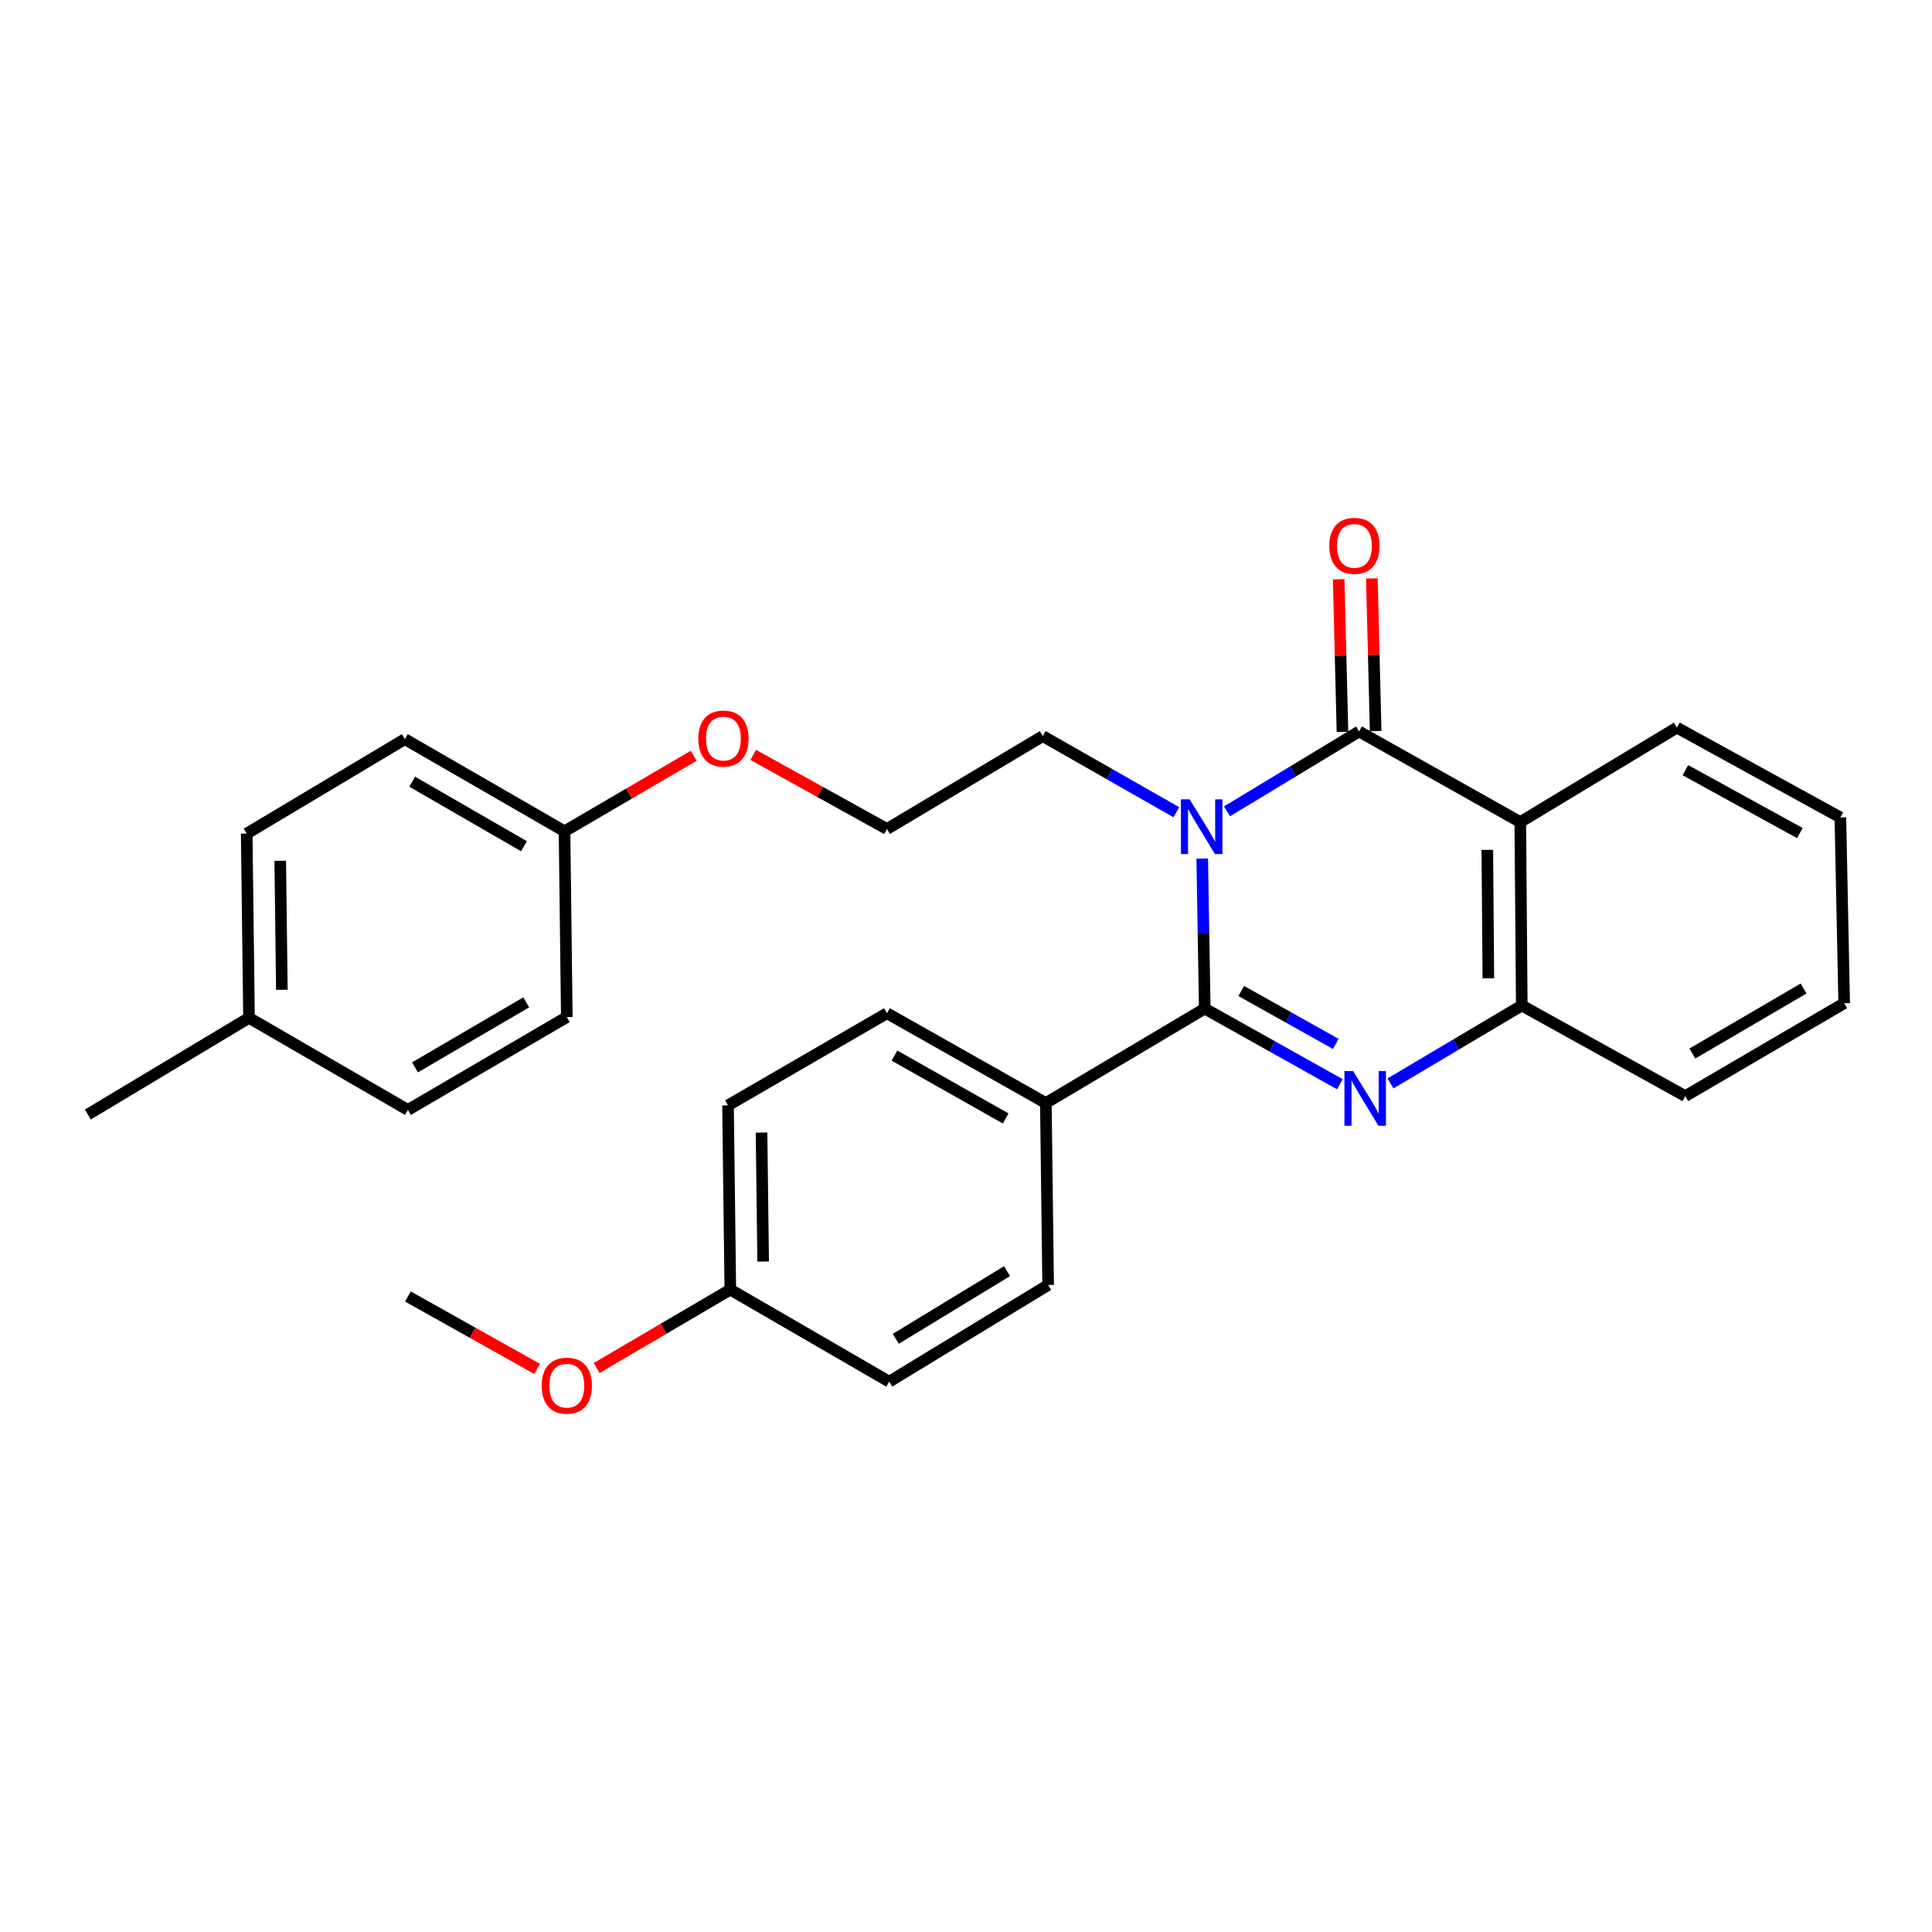 <?xml version='1.0' encoding='iso-8859-1'?>
<svg version='1.1' baseProfile='full'
              xmlns='http://www.w3.org/2000/svg'
                      xmlns:rdkit='http://www.rdkit.org/xml'
                      xmlns:xlink='http://www.w3.org/1999/xlink'
                  xml:space='preserve'
width='1000px' height='1000px' viewBox='0 0 1000 1000'>
<!-- END OF HEADER -->
<rect style='opacity:1.0;fill:#FFFFFF;stroke:none' width='1000' height='1000' x='0' y='0'> </rect>
<path class='bond-0' d='M 622.27,444.4 L 622.923,483.224' style='fill:none;fill-rule:evenodd;stroke:#0000FF;stroke-width:6px;stroke-linecap:butt;stroke-linejoin:miter;stroke-opacity:1' />
<path class='bond-0' d='M 622.923,483.224 L 623.577,522.047' style='fill:none;fill-rule:evenodd;stroke:#000000;stroke-width:6px;stroke-linecap:butt;stroke-linejoin:miter;stroke-opacity:1' />
<path class='bond-1' d='M 635.112,419.949 L 669.282,399.279' style='fill:none;fill-rule:evenodd;stroke:#0000FF;stroke-width:6px;stroke-linecap:butt;stroke-linejoin:miter;stroke-opacity:1' />
<path class='bond-1' d='M 669.282,399.279 L 703.451,378.61' style='fill:none;fill-rule:evenodd;stroke:#000000;stroke-width:6px;stroke-linecap:butt;stroke-linejoin:miter;stroke-opacity:1' />
<path class='bond-7' d='M 608.885,420.415 L 574.313,400.71' style='fill:none;fill-rule:evenodd;stroke:#0000FF;stroke-width:6px;stroke-linecap:butt;stroke-linejoin:miter;stroke-opacity:1' />
<path class='bond-7' d='M 574.313,400.71 L 539.741,381.005' style='fill:none;fill-rule:evenodd;stroke:#000000;stroke-width:6px;stroke-linecap:butt;stroke-linejoin:miter;stroke-opacity:1' />
<path class='bond-2' d='M 623.577,522.047 L 658.538,541.62' style='fill:none;fill-rule:evenodd;stroke:#000000;stroke-width:6px;stroke-linecap:butt;stroke-linejoin:miter;stroke-opacity:1' />
<path class='bond-2' d='M 658.538,541.62 L 693.5,561.192' style='fill:none;fill-rule:evenodd;stroke:#0000FF;stroke-width:6px;stroke-linecap:butt;stroke-linejoin:miter;stroke-opacity:1' />
<path class='bond-2' d='M 642.457,512.929 L 666.93,526.629' style='fill:none;fill-rule:evenodd;stroke:#000000;stroke-width:6px;stroke-linecap:butt;stroke-linejoin:miter;stroke-opacity:1' />
<path class='bond-2' d='M 666.93,526.629 L 691.403,540.33' style='fill:none;fill-rule:evenodd;stroke:#0000FF;stroke-width:6px;stroke-linecap:butt;stroke-linejoin:miter;stroke-opacity:1' />
<path class='bond-5' d='M 623.577,522.047 L 541.326,570.932' style='fill:none;fill-rule:evenodd;stroke:#000000;stroke-width:6px;stroke-linecap:butt;stroke-linejoin:miter;stroke-opacity:1' />
<path class='bond-3' d='M 703.451,378.61 L 786.894,425.499' style='fill:none;fill-rule:evenodd;stroke:#000000;stroke-width:6px;stroke-linecap:butt;stroke-linejoin:miter;stroke-opacity:1' />
<path class='bond-6' d='M 712.038,378.396 L 711.054,338.9' style='fill:none;fill-rule:evenodd;stroke:#000000;stroke-width:6px;stroke-linecap:butt;stroke-linejoin:miter;stroke-opacity:1' />
<path class='bond-6' d='M 711.054,338.9 L 710.07,299.404' style='fill:none;fill-rule:evenodd;stroke:#FF0000;stroke-width:6px;stroke-linecap:butt;stroke-linejoin:miter;stroke-opacity:1' />
<path class='bond-6' d='M 694.864,378.823 L 693.88,339.328' style='fill:none;fill-rule:evenodd;stroke:#000000;stroke-width:6px;stroke-linecap:butt;stroke-linejoin:miter;stroke-opacity:1' />
<path class='bond-6' d='M 693.88,339.328 L 692.896,299.832' style='fill:none;fill-rule:evenodd;stroke:#FF0000;stroke-width:6px;stroke-linecap:butt;stroke-linejoin:miter;stroke-opacity:1' />
<path class='bond-28' d='M 719.715,560.767 L 753.691,540.61' style='fill:none;fill-rule:evenodd;stroke:#0000FF;stroke-width:6px;stroke-linecap:butt;stroke-linejoin:miter;stroke-opacity:1' />
<path class='bond-28' d='M 753.691,540.61 L 787.668,520.453' style='fill:none;fill-rule:evenodd;stroke:#000000;stroke-width:6px;stroke-linecap:butt;stroke-linejoin:miter;stroke-opacity:1' />
<path class='bond-4' d='M 786.894,425.499 L 787.668,520.453' style='fill:none;fill-rule:evenodd;stroke:#000000;stroke-width:6px;stroke-linecap:butt;stroke-linejoin:miter;stroke-opacity:1' />
<path class='bond-4' d='M 769.832,439.882 L 770.373,506.35' style='fill:none;fill-rule:evenodd;stroke:#000000;stroke-width:6px;stroke-linecap:butt;stroke-linejoin:miter;stroke-opacity:1' />
<path class='bond-10' d='M 786.894,425.499 L 867.943,376.615' style='fill:none;fill-rule:evenodd;stroke:#000000;stroke-width:6px;stroke-linecap:butt;stroke-linejoin:miter;stroke-opacity:1' />
<path class='bond-22' d='M 787.668,520.453 L 872.304,567.343' style='fill:none;fill-rule:evenodd;stroke:#000000;stroke-width:6px;stroke-linecap:butt;stroke-linejoin:miter;stroke-opacity:1' />
<path class='bond-8' d='M 541.326,570.932 L 459.094,524.443' style='fill:none;fill-rule:evenodd;stroke:#000000;stroke-width:6px;stroke-linecap:butt;stroke-linejoin:miter;stroke-opacity:1' />
<path class='bond-8' d='M 520.536,578.913 L 462.974,546.371' style='fill:none;fill-rule:evenodd;stroke:#000000;stroke-width:6px;stroke-linecap:butt;stroke-linejoin:miter;stroke-opacity:1' />
<path class='bond-9' d='M 541.326,570.932 L 542.519,665.103' style='fill:none;fill-rule:evenodd;stroke:#000000;stroke-width:6px;stroke-linecap:butt;stroke-linejoin:miter;stroke-opacity:1' />
<path class='bond-21' d='M 539.741,381.005 L 459.094,429.088' style='fill:none;fill-rule:evenodd;stroke:#000000;stroke-width:6px;stroke-linecap:butt;stroke-linejoin:miter;stroke-opacity:1' />
<path class='bond-14' d='M 459.094,524.443 L 376.815,572.134' style='fill:none;fill-rule:evenodd;stroke:#000000;stroke-width:6px;stroke-linecap:butt;stroke-linejoin:miter;stroke-opacity:1' />
<path class='bond-13' d='M 542.519,665.103 L 460.259,715.152' style='fill:none;fill-rule:evenodd;stroke:#000000;stroke-width:6px;stroke-linecap:butt;stroke-linejoin:miter;stroke-opacity:1' />
<path class='bond-13' d='M 521.25,657.934 L 463.668,692.969' style='fill:none;fill-rule:evenodd;stroke:#000000;stroke-width:6px;stroke-linecap:butt;stroke-linejoin:miter;stroke-opacity:1' />
<path class='bond-26' d='M 867.943,376.615 L 952.57,423.113' style='fill:none;fill-rule:evenodd;stroke:#000000;stroke-width:6px;stroke-linecap:butt;stroke-linejoin:miter;stroke-opacity:1' />
<path class='bond-26' d='M 872.364,398.646 L 931.603,431.195' style='fill:none;fill-rule:evenodd;stroke:#000000;stroke-width:6px;stroke-linecap:butt;stroke-linejoin:miter;stroke-opacity:1' />
<path class='bond-11' d='M 378.008,667.489 L 460.259,715.152' style='fill:none;fill-rule:evenodd;stroke:#000000;stroke-width:6px;stroke-linecap:butt;stroke-linejoin:miter;stroke-opacity:1' />
<path class='bond-23' d='M 378.008,667.489 L 343.421,687.784' style='fill:none;fill-rule:evenodd;stroke:#000000;stroke-width:6px;stroke-linecap:butt;stroke-linejoin:miter;stroke-opacity:1' />
<path class='bond-23' d='M 343.421,687.784 L 308.834,708.079' style='fill:none;fill-rule:evenodd;stroke:#FF0000;stroke-width:6px;stroke-linecap:butt;stroke-linejoin:miter;stroke-opacity:1' />
<path class='bond-29' d='M 378.008,667.489 L 376.815,572.134' style='fill:none;fill-rule:evenodd;stroke:#000000;stroke-width:6px;stroke-linecap:butt;stroke-linejoin:miter;stroke-opacity:1' />
<path class='bond-29' d='M 395.007,652.971 L 394.172,586.223' style='fill:none;fill-rule:evenodd;stroke:#000000;stroke-width:6px;stroke-linecap:butt;stroke-linejoin:miter;stroke-opacity:1' />
<path class='bond-12' d='M 292.197,430.272 L 325.632,410.73' style='fill:none;fill-rule:evenodd;stroke:#000000;stroke-width:6px;stroke-linecap:butt;stroke-linejoin:miter;stroke-opacity:1' />
<path class='bond-12' d='M 325.632,410.73 L 359.066,391.188' style='fill:none;fill-rule:evenodd;stroke:#FF0000;stroke-width:6px;stroke-linecap:butt;stroke-linejoin:miter;stroke-opacity:1' />
<path class='bond-16' d='M 292.197,430.272 L 293.381,526.437' style='fill:none;fill-rule:evenodd;stroke:#000000;stroke-width:6px;stroke-linecap:butt;stroke-linejoin:miter;stroke-opacity:1' />
<path class='bond-17' d='M 292.197,430.272 L 209.546,382.58' style='fill:none;fill-rule:evenodd;stroke:#000000;stroke-width:6px;stroke-linecap:butt;stroke-linejoin:miter;stroke-opacity:1' />
<path class='bond-17' d='M 271.213,437.998 L 213.357,404.613' style='fill:none;fill-rule:evenodd;stroke:#000000;stroke-width:6px;stroke-linecap:butt;stroke-linejoin:miter;stroke-opacity:1' />
<path class='bond-15' d='M 128.889,526.829 L 127.696,431.465' style='fill:none;fill-rule:evenodd;stroke:#000000;stroke-width:6px;stroke-linecap:butt;stroke-linejoin:miter;stroke-opacity:1' />
<path class='bond-15' d='M 145.888,512.309 L 145.053,445.554' style='fill:none;fill-rule:evenodd;stroke:#000000;stroke-width:6px;stroke-linecap:butt;stroke-linejoin:miter;stroke-opacity:1' />
<path class='bond-24' d='M 128.889,526.829 L 45.455,576.887' style='fill:none;fill-rule:evenodd;stroke:#000000;stroke-width:6px;stroke-linecap:butt;stroke-linejoin:miter;stroke-opacity:1' />
<path class='bond-31' d='M 128.889,526.829 L 211.139,574.501' style='fill:none;fill-rule:evenodd;stroke:#000000;stroke-width:6px;stroke-linecap:butt;stroke-linejoin:miter;stroke-opacity:1' />
<path class='bond-19' d='M 293.381,526.437 L 211.139,574.501' style='fill:none;fill-rule:evenodd;stroke:#000000;stroke-width:6px;stroke-linecap:butt;stroke-linejoin:miter;stroke-opacity:1' />
<path class='bond-19' d='M 272.376,518.815 L 214.807,552.46' style='fill:none;fill-rule:evenodd;stroke:#000000;stroke-width:6px;stroke-linecap:butt;stroke-linejoin:miter;stroke-opacity:1' />
<path class='bond-18' d='M 209.546,382.58 L 127.696,431.465' style='fill:none;fill-rule:evenodd;stroke:#000000;stroke-width:6px;stroke-linecap:butt;stroke-linejoin:miter;stroke-opacity:1' />
<path class='bond-20' d='M 389.867,390.74 L 424.481,409.914' style='fill:none;fill-rule:evenodd;stroke:#FF0000;stroke-width:6px;stroke-linecap:butt;stroke-linejoin:miter;stroke-opacity:1' />
<path class='bond-20' d='M 424.481,409.914 L 459.094,429.088' style='fill:none;fill-rule:evenodd;stroke:#000000;stroke-width:6px;stroke-linecap:butt;stroke-linejoin:miter;stroke-opacity:1' />
<path class='bond-30' d='M 872.304,567.343 L 954.545,519.26' style='fill:none;fill-rule:evenodd;stroke:#000000;stroke-width:6px;stroke-linecap:butt;stroke-linejoin:miter;stroke-opacity:1' />
<path class='bond-30' d='M 875.97,545.3 L 933.538,511.642' style='fill:none;fill-rule:evenodd;stroke:#000000;stroke-width:6px;stroke-linecap:butt;stroke-linejoin:miter;stroke-opacity:1' />
<path class='bond-25' d='M 278.024,708.543 L 244.582,689.805' style='fill:none;fill-rule:evenodd;stroke:#FF0000;stroke-width:6px;stroke-linecap:butt;stroke-linejoin:miter;stroke-opacity:1' />
<path class='bond-25' d='M 244.582,689.805 L 211.139,671.068' style='fill:none;fill-rule:evenodd;stroke:#000000;stroke-width:6px;stroke-linecap:butt;stroke-linejoin:miter;stroke-opacity:1' />
<path class='bond-27' d='M 952.57,423.113 L 954.545,519.26' style='fill:none;fill-rule:evenodd;stroke:#000000;stroke-width:6px;stroke-linecap:butt;stroke-linejoin:miter;stroke-opacity:1' />
<path  class='atom-0' d='M 615.732 413.725
L 625.012 428.725
Q 625.932 430.205, 627.412 432.885
Q 628.892 435.565, 628.972 435.725
L 628.972 413.725
L 632.732 413.725
L 632.732 442.045
L 628.852 442.045
L 618.892 425.645
Q 617.732 423.725, 616.492 421.525
Q 615.292 419.325, 614.932 418.645
L 614.932 442.045
L 611.252 442.045
L 611.252 413.725
L 615.732 413.725
' fill='#0000FF'/>
<path  class='atom-3' d='M 700.359 554.376
L 709.639 569.376
Q 710.559 570.856, 712.039 573.536
Q 713.519 576.216, 713.599 576.376
L 713.599 554.376
L 717.359 554.376
L 717.359 582.696
L 713.479 582.696
L 703.519 566.296
Q 702.359 564.376, 701.119 562.176
Q 699.919 559.976, 699.559 559.296
L 699.559 582.696
L 695.879 582.696
L 695.879 554.376
L 700.359 554.376
' fill='#0000FF'/>
<path  class='atom-7' d='M 688.055 282.533
Q 688.055 275.733, 691.415 271.933
Q 694.775 268.133, 701.055 268.133
Q 707.335 268.133, 710.695 271.933
Q 714.055 275.733, 714.055 282.533
Q 714.055 289.413, 710.655 293.333
Q 707.255 297.213, 701.055 297.213
Q 694.815 297.213, 691.415 293.333
Q 688.055 289.453, 688.055 282.533
M 701.055 294.013
Q 705.375 294.013, 707.695 291.133
Q 710.055 288.213, 710.055 282.533
Q 710.055 276.973, 707.695 274.173
Q 705.375 271.333, 701.055 271.333
Q 696.735 271.333, 694.375 274.133
Q 692.055 276.933, 692.055 282.533
Q 692.055 288.253, 694.375 291.133
Q 696.735 294.013, 701.055 294.013
' fill='#FF0000'/>
<path  class='atom-21' d='M 361.448 382.278
Q 361.448 375.478, 364.808 371.678
Q 368.168 367.878, 374.448 367.878
Q 380.728 367.878, 384.088 371.678
Q 387.448 375.478, 387.448 382.278
Q 387.448 389.158, 384.048 393.078
Q 380.648 396.958, 374.448 396.958
Q 368.208 396.958, 364.808 393.078
Q 361.448 389.198, 361.448 382.278
M 374.448 393.758
Q 378.768 393.758, 381.088 390.878
Q 383.448 387.958, 383.448 382.278
Q 383.448 376.718, 381.088 373.918
Q 378.768 371.078, 374.448 371.078
Q 370.128 371.078, 367.768 373.878
Q 365.448 376.678, 365.448 382.278
Q 365.448 387.998, 367.768 390.878
Q 370.128 393.758, 374.448 393.758
' fill='#FF0000'/>
<path  class='atom-24' d='M 280.381 717.227
Q 280.381 710.427, 283.741 706.627
Q 287.101 702.827, 293.381 702.827
Q 299.661 702.827, 303.021 706.627
Q 306.381 710.427, 306.381 717.227
Q 306.381 724.107, 302.981 728.027
Q 299.581 731.907, 293.381 731.907
Q 287.141 731.907, 283.741 728.027
Q 280.381 724.147, 280.381 717.227
M 293.381 728.707
Q 297.701 728.707, 300.021 725.827
Q 302.381 722.907, 302.381 717.227
Q 302.381 711.667, 300.021 708.867
Q 297.701 706.027, 293.381 706.027
Q 289.061 706.027, 286.701 708.827
Q 284.381 711.627, 284.381 717.227
Q 284.381 722.947, 286.701 725.827
Q 289.061 728.707, 293.381 728.707
' fill='#FF0000'/>
</svg>
